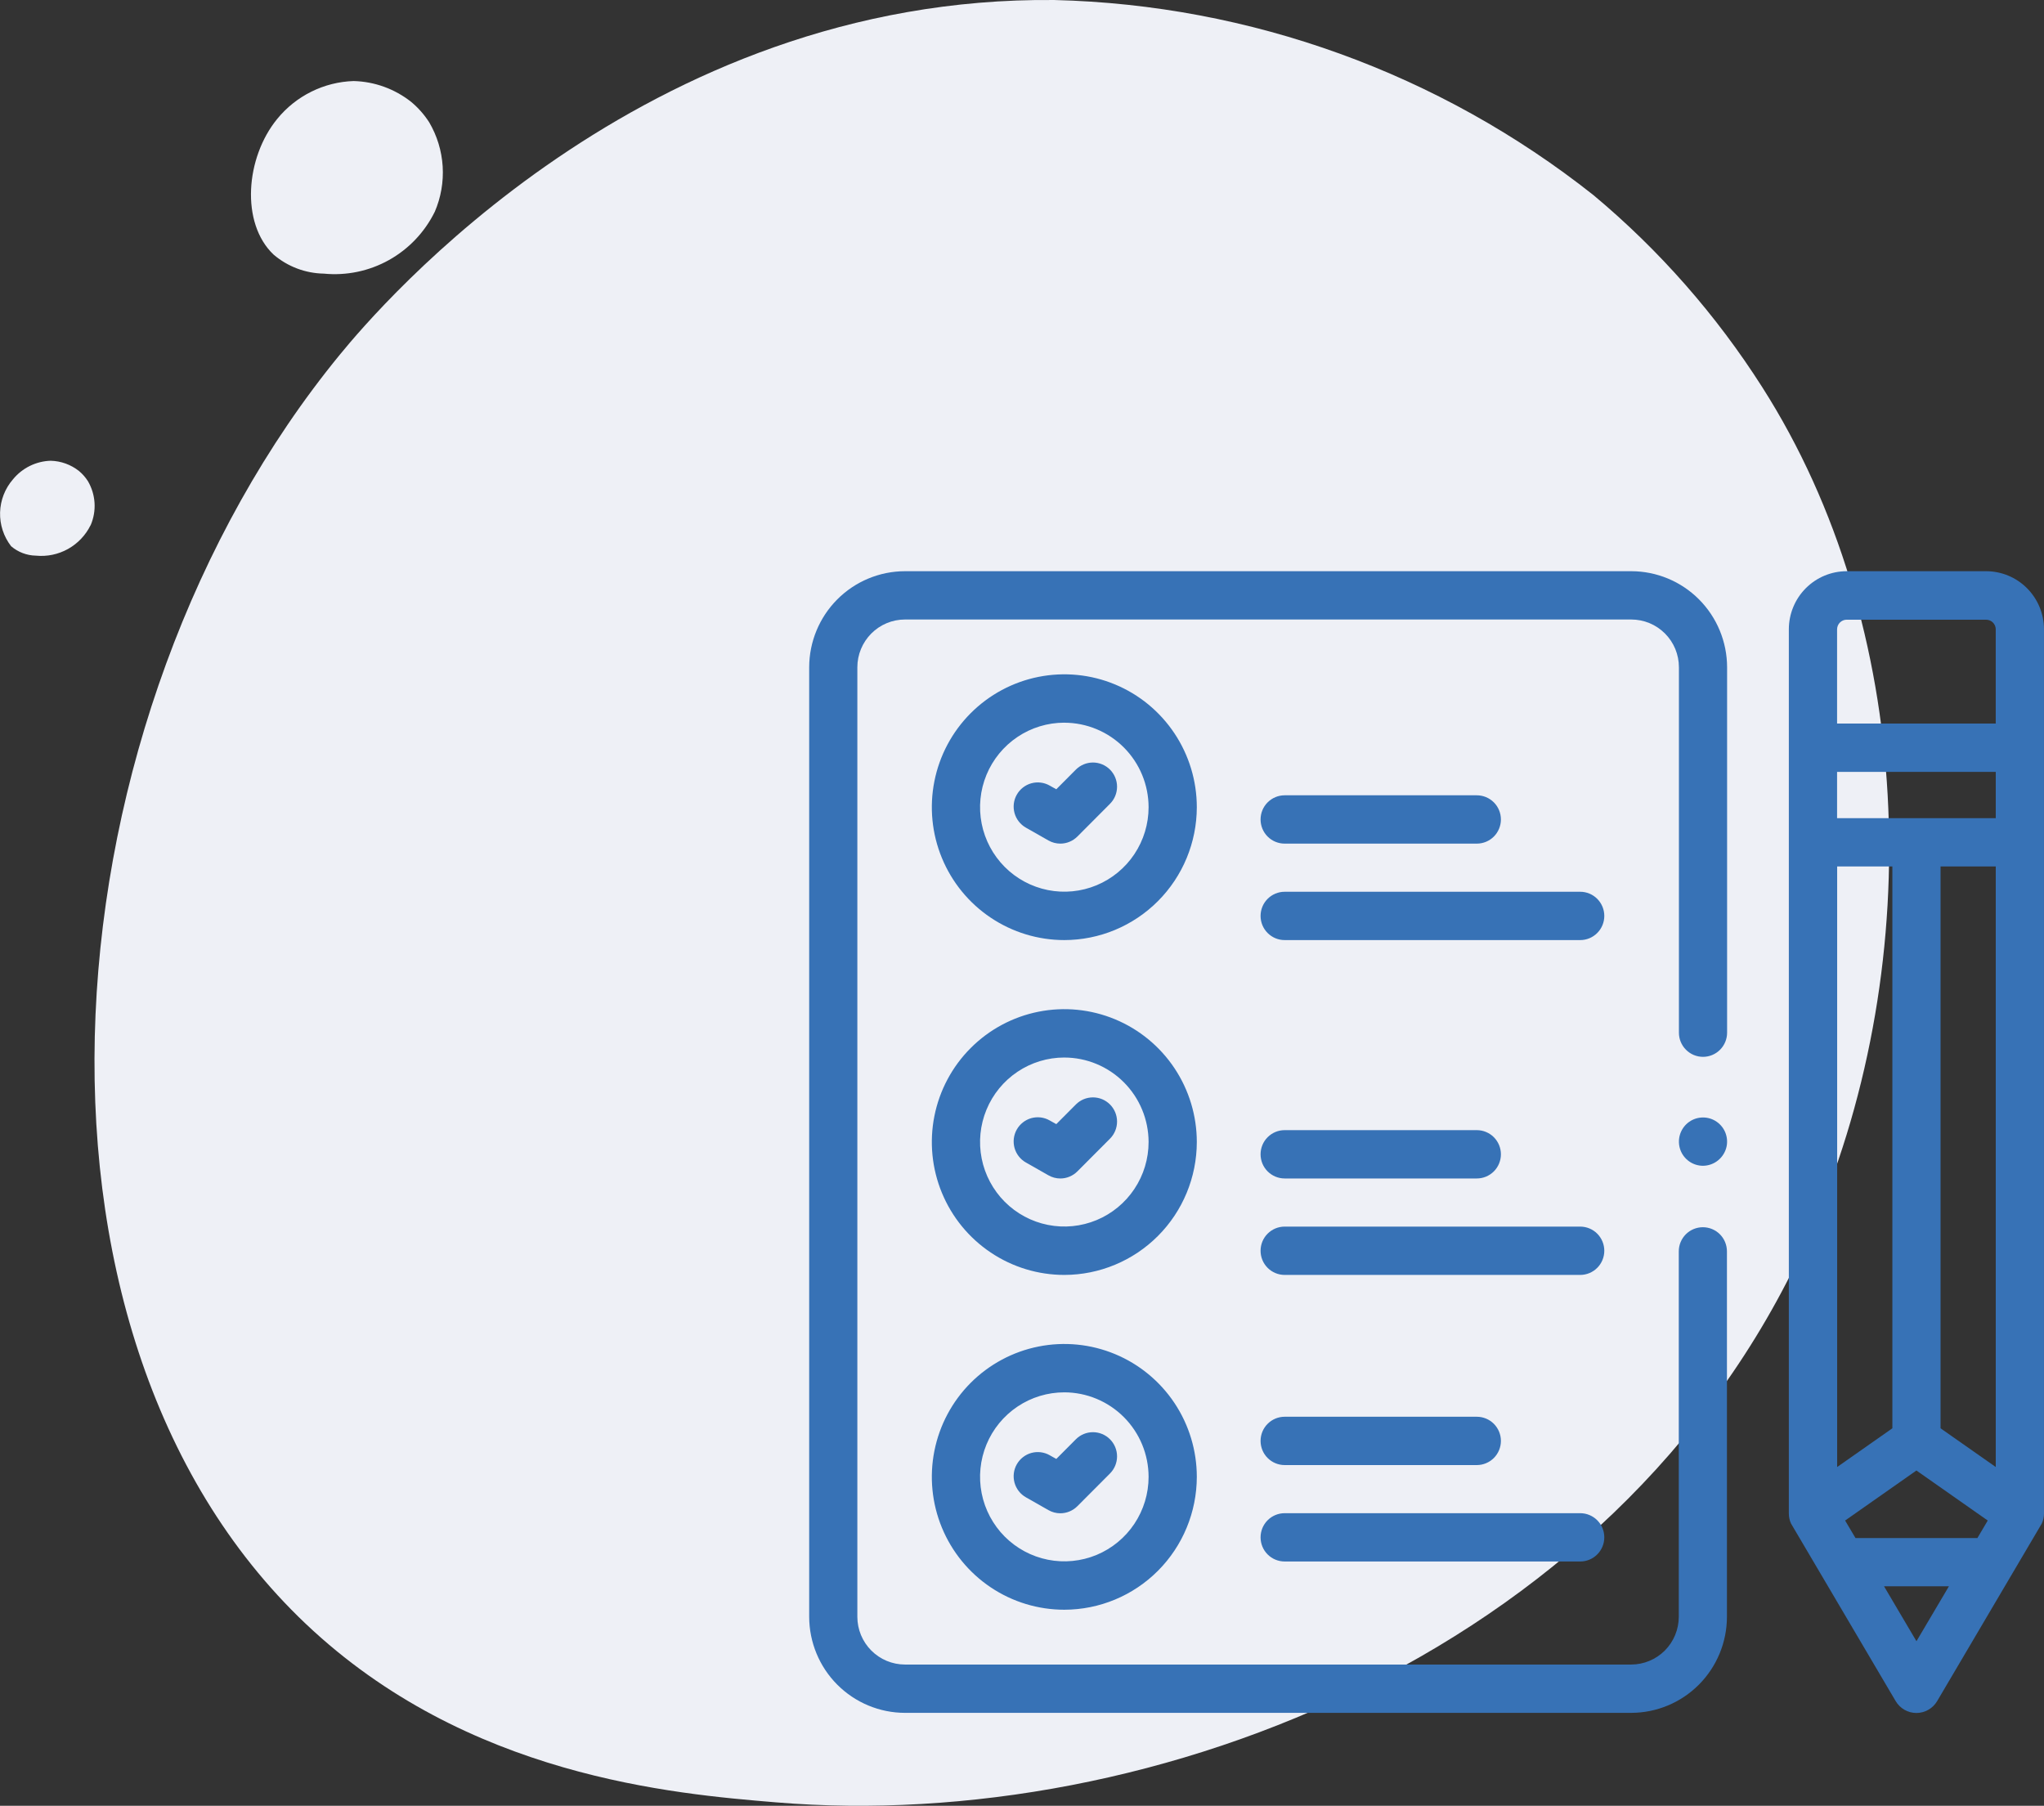 <svg width="103" height="91" viewBox="0 0 103 91" fill="none" xmlns="http://www.w3.org/2000/svg">
<rect x="0" y="0" width="103" height="91" fill="#333333" stroke="none"/>
<g clip-path="url(#clip0_129_505)">
<path d="M91.407 61.699C82.246 83.176 58.063 92.401 39.115 90.828C33.942 90.398 23.532 89.534 15.402 81.825C-0.207 67.021 2.197 36.075 17.139 17.856C19.063 15.51 32.382 -0.21 53.137 0.001C63.013 0.243 72.543 3.693 80.296 9.833C83.613 12.601 86.483 15.868 88.805 19.516C96.46 31.518 97.129 48.273 91.405 61.695L91.407 61.699Z" fill="#EEF0F6"/>
<path d="M4.565 26.466C4.316 26.972 3.918 27.39 3.426 27.665C2.934 27.939 2.37 28.056 1.809 28.001C1.351 27.993 0.909 27.825 0.56 27.526C0.184 27.041 -0.013 26.439 0.004 25.824C0.021 25.209 0.251 24.619 0.654 24.155C0.885 23.872 1.174 23.643 1.501 23.481C1.828 23.32 2.186 23.23 2.551 23.219C3.071 23.231 3.573 23.413 3.982 23.737C4.157 23.883 4.308 24.055 4.43 24.247C4.626 24.581 4.74 24.956 4.764 25.342C4.788 25.728 4.72 26.115 4.567 26.47L4.565 26.466Z" fill="#EEF0F6"/>
<path d="M21.906 10.677C21.4 11.703 20.594 12.551 19.596 13.107C18.597 13.663 17.454 13.901 16.318 13.789C15.387 13.773 14.492 13.434 13.784 12.828C12.115 11.245 12.373 7.939 13.97 5.992C14.439 5.417 15.024 4.949 15.688 4.62C16.351 4.291 17.077 4.108 17.817 4.084C18.872 4.11 19.891 4.479 20.72 5.135C21.074 5.43 21.38 5.777 21.629 6.165C22.026 6.842 22.258 7.602 22.307 8.386C22.355 9.169 22.219 9.953 21.909 10.673L21.906 10.677Z" fill="#EEF0F6"/>
<path d="M85.816 58.748C85.566 58.748 85.322 58.67 85.118 58.526C84.913 58.381 84.758 58.177 84.674 57.941C84.59 57.705 84.58 57.448 84.647 57.206C84.714 56.965 84.853 56.749 85.046 56.59C85.24 56.431 85.477 56.335 85.727 56.317C85.976 56.298 86.225 56.357 86.44 56.486C86.654 56.615 86.824 56.807 86.926 57.036C87.027 57.266 87.056 57.521 87.007 57.767C86.95 58.042 86.801 58.29 86.584 58.468C86.368 58.647 86.097 58.746 85.816 58.748Z" fill="#3772B6"/>
<path d="M82.199 86.317H45.605C44.325 86.316 43.097 85.805 42.192 84.897C41.287 83.99 40.778 82.759 40.776 81.475V33.626C40.778 32.342 41.288 31.112 42.193 30.204C43.098 29.297 44.325 28.786 45.605 28.785H82.202C83.482 28.786 84.71 29.297 85.615 30.205C86.52 31.113 87.029 32.344 87.031 33.628V52.041C87.031 52.364 86.903 52.673 86.675 52.901C86.448 53.13 86.139 53.258 85.817 53.258C85.495 53.258 85.186 53.13 84.959 52.901C84.731 52.673 84.603 52.364 84.603 52.041V33.628C84.603 33.311 84.541 32.998 84.421 32.705C84.3 32.413 84.123 32.147 83.899 31.923C83.676 31.7 83.411 31.522 83.119 31.401C82.828 31.281 82.515 31.219 82.199 31.219H45.605C45.289 31.219 44.977 31.281 44.686 31.402C44.394 31.523 44.13 31.701 43.907 31.924C43.684 32.148 43.507 32.414 43.386 32.706C43.265 32.998 43.203 33.311 43.203 33.628V81.477C43.204 82.115 43.457 82.726 43.907 83.177C44.356 83.627 44.965 83.881 45.601 83.882H82.198C82.834 83.881 83.443 83.627 83.893 83.177C84.342 82.726 84.595 82.115 84.596 81.477V63.061C84.596 62.738 84.724 62.429 84.951 62.2C85.179 61.972 85.488 61.844 85.809 61.844C86.131 61.844 86.44 61.972 86.668 62.2C86.895 62.429 87.023 62.738 87.023 63.061V81.475C87.022 82.758 86.513 83.988 85.609 84.896C84.705 85.804 83.478 86.315 82.199 86.317Z" fill="#3772B6"/>
<path d="M79.629 64.248H64.735C64.413 64.248 64.105 64.119 63.877 63.891C63.649 63.663 63.522 63.353 63.522 63.03C63.522 62.707 63.649 62.398 63.877 62.169C64.105 61.941 64.413 61.813 64.735 61.813H79.629C79.951 61.813 80.26 61.941 80.487 62.169C80.715 62.398 80.843 62.707 80.843 63.03C80.843 63.353 80.715 63.663 80.487 63.891C80.26 64.119 79.951 64.248 79.629 64.248Z" fill="#3772B6"/>
<path d="M74.419 59.387H64.735C64.413 59.387 64.105 59.258 63.877 59.03C63.649 58.802 63.522 58.492 63.522 58.169C63.522 57.847 63.649 57.537 63.877 57.309C64.105 57.08 64.413 56.952 64.735 56.952H74.419C74.741 56.952 75.05 57.08 75.278 57.309C75.505 57.537 75.633 57.847 75.633 58.169C75.633 58.492 75.505 58.802 75.278 59.03C75.05 59.258 74.741 59.387 74.419 59.387Z" fill="#3772B6"/>
<path d="M79.629 78.689H64.735C64.413 78.689 64.105 78.561 63.877 78.333C63.649 78.105 63.522 77.795 63.522 77.472C63.522 77.149 63.649 76.84 63.877 76.611C64.105 76.383 64.413 76.255 64.735 76.255H79.629C79.951 76.255 80.26 76.383 80.487 76.611C80.715 76.84 80.843 77.149 80.843 77.472C80.843 77.795 80.715 78.105 80.487 78.333C80.26 78.561 79.951 78.689 79.629 78.689Z" fill="#3772B6"/>
<path d="M74.419 73.83H64.735C64.413 73.83 64.105 73.701 63.877 73.473C63.649 73.245 63.522 72.935 63.522 72.612C63.522 72.29 63.649 71.98 63.877 71.752C64.105 71.523 64.413 71.395 64.735 71.395H74.419C74.741 71.395 75.05 71.523 75.278 71.752C75.505 71.98 75.633 72.29 75.633 72.612C75.633 72.935 75.505 73.245 75.278 73.473C75.05 73.701 74.741 73.83 74.419 73.83Z" fill="#3772B6"/>
<path d="M79.629 47.374H64.735C64.413 47.374 64.105 47.246 63.877 47.017C63.649 46.789 63.522 46.48 63.522 46.157C63.522 45.834 63.649 45.524 63.877 45.296C64.105 45.068 64.413 44.939 64.735 44.939H79.629C79.951 44.939 80.26 45.068 80.487 45.296C80.715 45.524 80.843 45.834 80.843 46.157C80.843 46.48 80.715 46.789 80.487 47.017C80.26 47.246 79.951 47.374 79.629 47.374Z" fill="#3772B6"/>
<path d="M74.419 42.513H64.735C64.413 42.513 64.105 42.385 63.877 42.157C63.649 41.928 63.522 41.619 63.522 41.296C63.522 40.973 63.649 40.663 63.877 40.435C64.105 40.207 64.413 40.078 64.735 40.078H74.419C74.741 40.078 75.05 40.207 75.278 40.435C75.505 40.663 75.633 40.973 75.633 41.296C75.633 41.619 75.505 41.928 75.278 42.157C75.05 42.385 74.741 42.513 74.419 42.513Z" fill="#3772B6"/>
<path d="M53.432 76.26C53.222 76.26 53.016 76.205 52.834 76.101L51.696 75.454C51.557 75.375 51.435 75.27 51.337 75.144C51.238 75.017 51.166 74.873 51.123 74.719C51.081 74.565 51.069 74.403 51.088 74.245C51.108 74.086 51.158 73.932 51.237 73.793C51.316 73.654 51.421 73.531 51.547 73.433C51.673 73.335 51.816 73.262 51.97 73.219C52.124 73.177 52.285 73.165 52.443 73.184C52.602 73.204 52.755 73.254 52.893 73.333L53.228 73.521L54.215 72.53C54.443 72.301 54.752 72.173 55.075 72.173C55.397 72.173 55.706 72.301 55.934 72.53C56.162 72.758 56.29 73.069 56.29 73.392C56.29 73.715 56.162 74.025 55.934 74.254L54.293 75.9C54.18 76.014 54.046 76.104 53.898 76.166C53.751 76.228 53.592 76.259 53.432 76.26Z" fill="#3772B6"/>
<path d="M53.432 59.388C53.222 59.388 53.016 59.333 52.834 59.229L51.696 58.582C51.557 58.504 51.435 58.398 51.337 58.272C51.238 58.146 51.166 58.001 51.123 57.847C51.081 57.693 51.069 57.532 51.088 57.373C51.108 57.214 51.158 57.06 51.237 56.921C51.316 56.782 51.421 56.66 51.547 56.561C51.673 56.463 51.816 56.39 51.97 56.347C52.124 56.305 52.285 56.293 52.443 56.312C52.602 56.332 52.755 56.383 52.893 56.462L53.228 56.649L54.215 55.658C54.443 55.429 54.752 55.301 55.075 55.301C55.397 55.301 55.706 55.429 55.934 55.658C56.162 55.887 56.29 56.197 56.29 56.52C56.29 56.843 56.162 57.153 55.934 57.382L54.293 59.028C54.18 59.142 54.046 59.232 53.898 59.294C53.751 59.356 53.592 59.388 53.432 59.388Z" fill="#3772B6"/>
<path d="M53.432 42.513C53.222 42.513 53.016 42.459 52.834 42.355L51.696 41.708C51.557 41.629 51.435 41.523 51.337 41.397C51.238 41.271 51.166 41.127 51.123 40.972C51.081 40.818 51.069 40.657 51.088 40.498C51.108 40.339 51.158 40.186 51.237 40.047C51.316 39.907 51.421 39.785 51.547 39.687C51.673 39.588 51.816 39.515 51.97 39.473C52.124 39.43 52.285 39.418 52.443 39.438C52.602 39.457 52.755 39.508 52.893 39.587L53.228 39.774L54.215 38.783C54.443 38.555 54.752 38.426 55.075 38.426C55.397 38.426 55.706 38.555 55.934 38.783C56.162 39.012 56.29 39.322 56.29 39.645C56.29 39.969 56.162 40.279 55.934 40.507L54.293 42.154C54.18 42.267 54.046 42.358 53.898 42.419C53.751 42.481 53.592 42.513 53.432 42.513Z" fill="#3772B6"/>
<path d="M53.633 81.12C52.312 81.12 51.022 80.728 49.924 79.992C48.826 79.256 47.97 78.21 47.465 76.987C46.959 75.763 46.827 74.417 47.085 73.118C47.343 71.819 47.978 70.626 48.912 69.689C49.846 68.753 51.035 68.115 52.33 67.857C53.625 67.598 54.968 67.731 56.188 68.238C57.408 68.745 58.45 69.603 59.184 70.704C59.917 71.805 60.309 73.1 60.309 74.424C60.307 76.199 59.603 77.901 58.351 79.157C57.1 80.412 55.403 81.118 53.633 81.12ZM53.633 70.165C52.793 70.165 51.972 70.414 51.274 70.882C50.576 71.35 50.031 72.015 49.71 72.793C49.389 73.572 49.304 74.428 49.468 75.254C49.632 76.08 50.037 76.839 50.63 77.435C51.224 78.03 51.981 78.436 52.804 78.6C53.628 78.764 54.482 78.68 55.258 78.358C56.033 78.035 56.697 77.49 57.163 76.789C57.63 76.089 57.879 75.266 57.879 74.423C57.877 73.294 57.429 72.212 56.633 71.414C55.837 70.616 54.758 70.167 53.633 70.165V70.165Z" fill="#3772B6"/>
<path d="M53.633 64.248C52.312 64.248 51.022 63.855 49.924 63.119C48.826 62.383 47.97 61.337 47.465 60.114C46.959 58.89 46.827 57.544 47.085 56.245C47.343 54.946 47.978 53.753 48.912 52.817C49.846 51.88 51.035 51.242 52.33 50.984C53.625 50.726 54.968 50.858 56.188 51.365C57.408 51.872 58.45 52.73 59.184 53.831C59.917 54.932 60.309 56.227 60.309 57.551C60.307 59.327 59.603 61.029 58.351 62.284C57.1 63.539 55.403 64.246 53.633 64.248ZM53.633 53.292C52.793 53.292 51.972 53.542 51.274 54.01C50.576 54.477 50.031 55.143 49.71 55.921C49.389 56.699 49.304 57.555 49.468 58.381C49.632 59.208 50.037 59.966 50.63 60.562C51.224 61.157 51.981 61.563 52.804 61.727C53.628 61.892 54.482 61.807 55.258 61.485C56.033 61.163 56.697 60.617 57.163 59.916C57.63 59.216 57.879 58.393 57.879 57.55C57.877 56.422 57.429 55.339 56.633 54.541C55.837 53.743 54.758 53.294 53.633 53.293V53.292Z" fill="#3772B6"/>
<path d="M53.633 47.374C52.312 47.374 51.022 46.981 49.924 46.245C48.826 45.51 47.97 44.464 47.465 43.24C46.959 42.017 46.827 40.67 47.085 39.371C47.343 38.072 47.978 36.879 48.912 35.943C49.846 35.006 51.035 34.369 52.33 34.11C53.625 33.852 54.968 33.984 56.188 34.491C57.408 34.998 58.45 35.856 59.184 36.958C59.917 38.059 60.309 39.353 60.309 40.678C60.307 42.453 59.603 44.155 58.351 45.41C57.1 46.666 55.403 47.372 53.633 47.374ZM53.633 36.418C52.793 36.418 51.972 36.668 51.274 37.136C50.576 37.604 50.031 38.269 49.71 39.047C49.389 39.825 49.304 40.681 49.468 41.508C49.632 42.334 50.037 43.093 50.63 43.688C51.224 44.284 51.981 44.689 52.804 44.854C53.628 45.018 54.482 44.934 55.258 44.611C56.033 44.289 56.697 43.743 57.163 43.043C57.63 42.342 57.879 41.519 57.879 40.677C57.877 39.548 57.429 38.466 56.633 37.668C55.837 36.87 54.758 36.421 53.633 36.42V36.418Z" fill="#3772B6"/>
<path d="M102.891 76.772C102.964 76.61 103.001 76.434 102.999 76.256V31.709C102.998 30.934 102.691 30.19 102.144 29.642C101.598 29.094 100.856 28.785 100.083 28.785H93.058C92.285 28.785 91.544 29.094 90.997 29.642C90.451 30.19 90.143 30.934 90.142 31.709V76.26C90.141 76.437 90.177 76.614 90.251 76.775L95.525 85.724C95.632 85.906 95.785 86.057 95.968 86.162C96.151 86.268 96.359 86.323 96.57 86.323C96.781 86.323 96.989 86.268 97.172 86.162C97.356 86.057 97.509 85.906 97.616 85.724L102.891 76.772ZM95.359 71.977L92.577 73.928V43.663H95.359V71.977ZM97.787 43.664H100.569V73.928L97.787 71.977V43.664ZM100.569 41.229H92.573V38.898H100.569V41.229ZM92.978 76.625L96.571 74.104L100.165 76.625L99.644 77.508H93.501L92.978 76.625ZM92.573 31.715C92.574 31.586 92.625 31.462 92.716 31.371C92.806 31.28 92.93 31.229 93.058 31.229H100.083C100.212 31.229 100.335 31.28 100.426 31.371C100.517 31.462 100.568 31.586 100.568 31.715V36.463H92.573L92.573 31.715ZM96.573 82.707L94.94 79.94H98.208L96.573 82.707Z" fill="#3772B6"/>
</g>
<defs>
<clipPath id="clip0_129_505">
<rect width="103" height="91" fill="white"/>
</clipPath>
</defs>
</svg>
